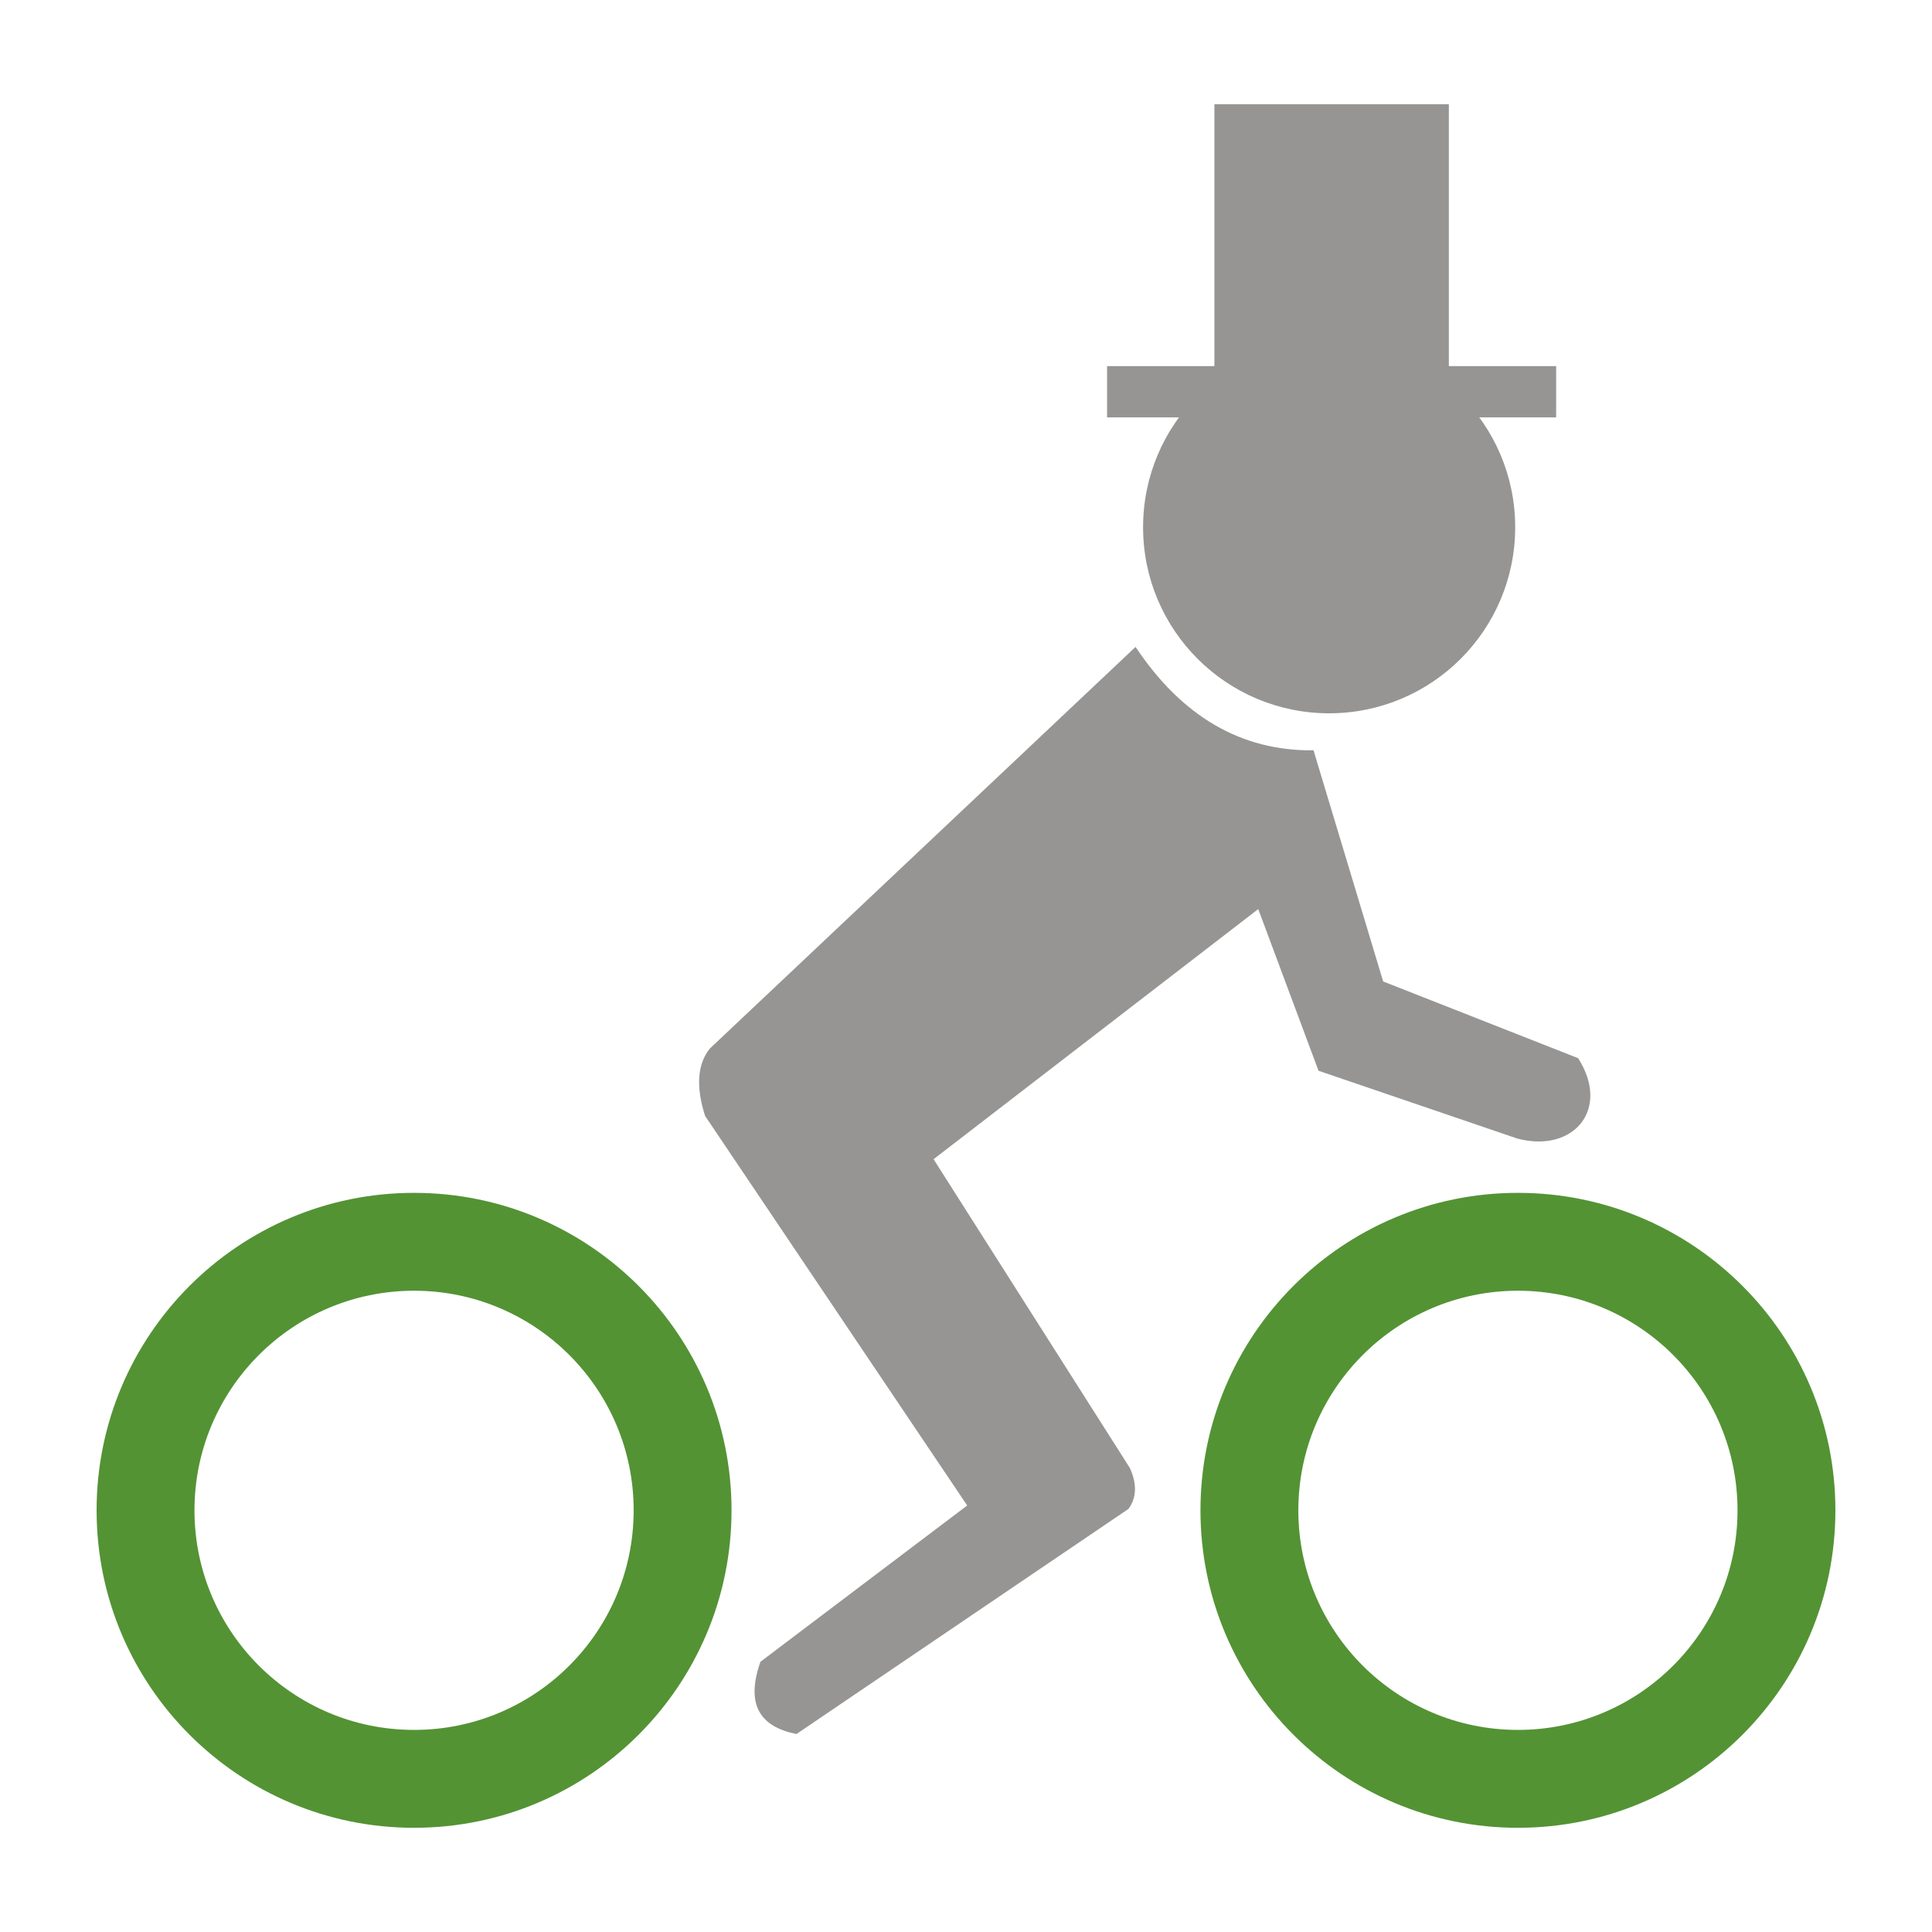 <?xml version="1.0" encoding="UTF-8"?>
<!DOCTYPE svg PUBLIC "-//W3C//DTD SVG 1.1//EN" "http://www.w3.org/Graphics/SVG/1.1/DTD/svg11.dtd">
<!-- Creator: CorelDRAW -->
<svg xmlns="http://www.w3.org/2000/svg" xml:space="preserve" width="50mm" height="50mm" shape-rendering="geometricPrecision" text-rendering="geometricPrecision" image-rendering="optimizeQuality" fill-rule="evenodd" clip-rule="evenodd"
viewBox="0 0 50 50"
 xmlns:xlink="http://www.w3.org/1999/xlink">
 <g id="Warstwa_x0020_1">
  <path fill="#539334" d="M10.716 30.871c4.537,0 8.216,3.679 8.216,8.216 0,4.537 -3.679,8.216 -8.216,8.216 -4.537,0 -8.216,-3.679 -8.216,-8.216 0,-4.537 3.679,-8.216 8.216,-8.216zm0 2.533c3.139,0 5.683,2.545 5.683,5.683 0,3.139 -2.544,5.683 -5.683,5.683 -3.138,0 -5.683,-2.544 -5.683,-5.683 0,-3.138 2.545,-5.683 5.683,-5.683z"/>
  <path fill="#539334" d="M39.284 30.871c4.537,0 8.216,3.679 8.216,8.216 0,4.537 -3.679,8.216 -8.216,8.216 -4.537,0 -8.216,-3.679 -8.216,-8.216 0,-4.537 3.679,-8.216 8.216,-8.216zm0 2.533c3.139,0 5.683,2.545 5.683,5.683 0,3.139 -2.544,5.683 -5.683,5.683 -3.138,0 -5.683,-2.544 -5.683,-5.683 0,-3.138 2.545,-5.683 5.683,-5.683z"/>
  <path fill="#969594" d="M19.678 43.008l5.353 -4.046c-2.261,-3.361 -4.523,-6.722 -6.784,-10.083 -0.241,-0.758 -0.2,-1.339 0.124,-1.743 3.672,-3.465 7.344,-6.929 11.017,-10.394 1.203,1.805 2.738,2.697 4.606,2.676l1.802 5.982 5.045 1.985c0.845,1.315 -0.109,2.459 -1.563,2.084l-5.155 -1.758 -1.56 -4.184 -8.402 6.473 5.082 7.995c0.186,0.418 0.172,0.77 -0.039,1.056 -2.864,1.942 -5.727,3.883 -8.591,5.825 -0.936,-0.185 -1.325,-0.753 -0.934,-1.867z"/>
  <circle fill="#969594" cx="34.398" cy="13.645" r="4.815"/>
  <rect fill="#969594" x="31.429" y="2.697" width="6.067" height="7.299"/>
  <rect fill="#969594" x="28.651" y="9.475" width="11.622" height="1.327"/>
 </g>
</svg>
